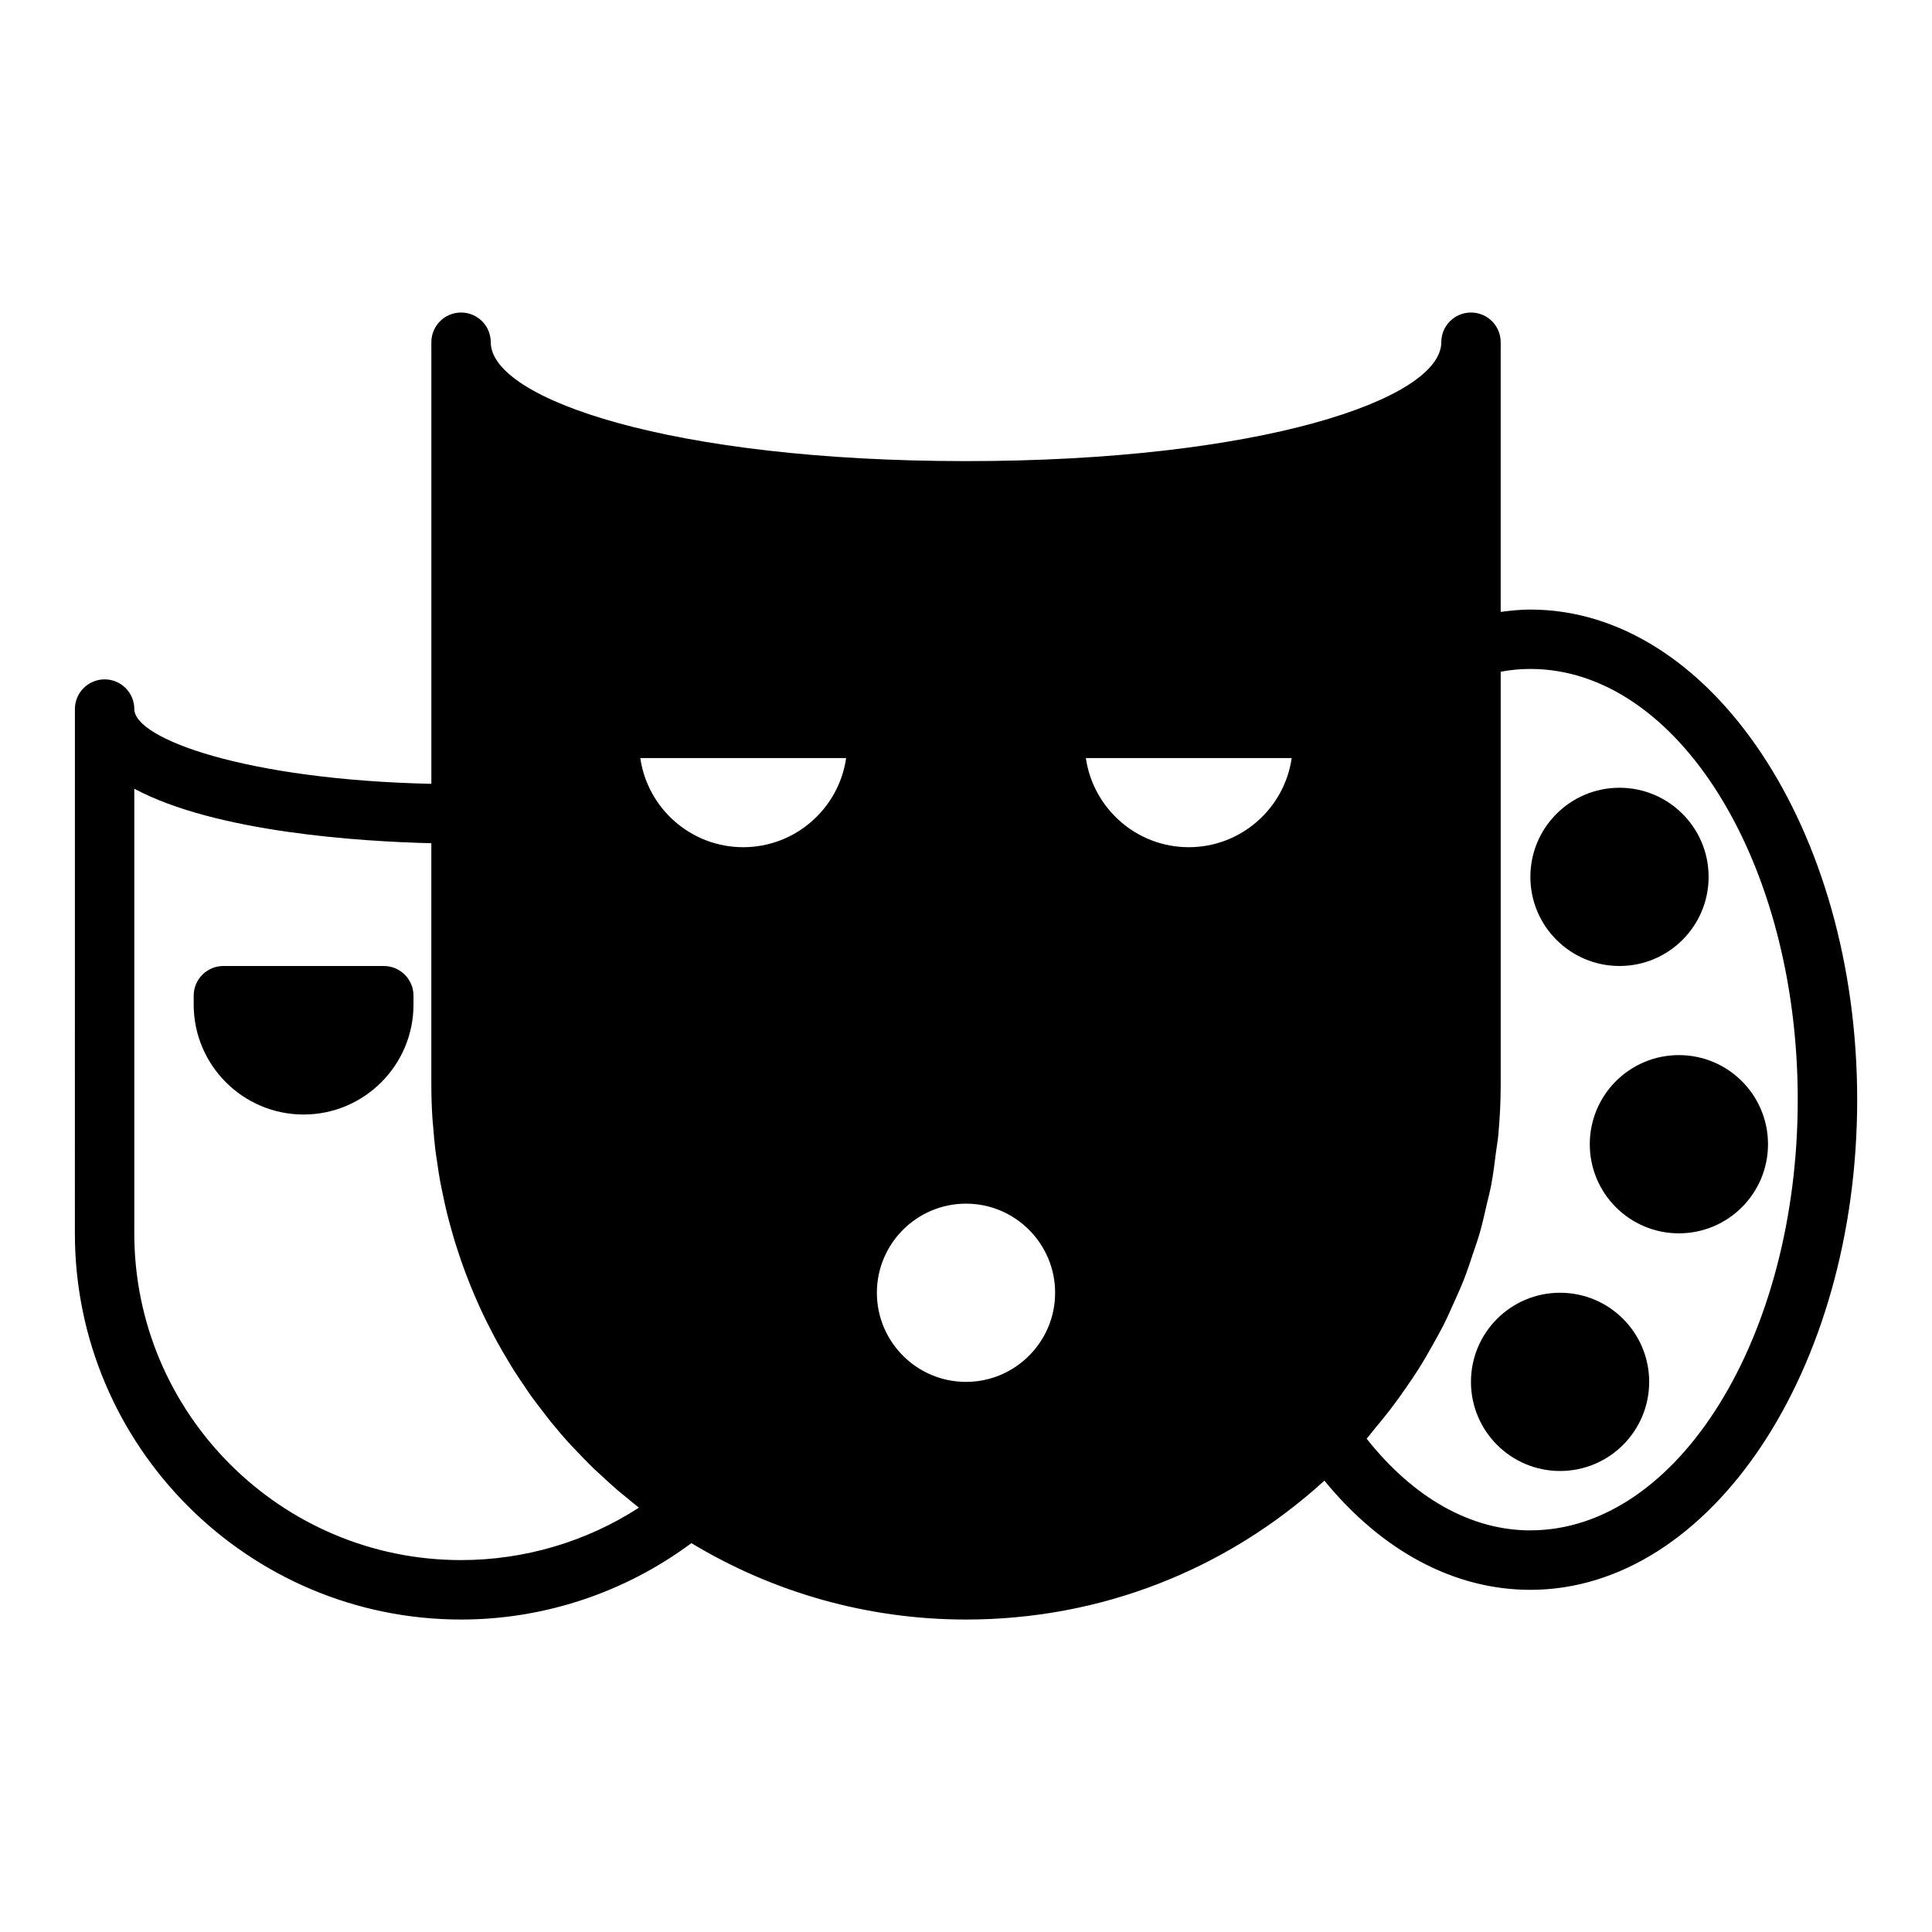 <?xml version="1.0" encoding="UTF-8"?>
<!-- Uploaded to: SVG Repo, www.svgrepo.com, Generator: SVG Repo Mixer Tools -->
<svg fill="#000000" width="800px" height="800px" version="1.1" viewBox="144 144 512 512" xmlns="http://www.w3.org/2000/svg">
 <g>
  <path d="m245.71 400h-42.508c-4.348 0-7.871 3.523-7.871 7.871v2.359c-0.004 16.062 13.062 29.129 29.125 29.129 16.059 0 29.125-13.066 29.125-29.129v-2.359c0-4.348-3.523-7.871-7.871-7.871z"/>
  <path d="m549.57 305.54c-2.644 0-5.266 0.27-7.871 0.625v-71.473c0-4.348-3.523-7.871-7.871-7.871-4.348 0-7.871 3.523-7.871 7.871 0 15.152-48.156 31.508-125.95 31.508-77.801-0.004-125.95-16.355-125.95-31.508 0-4.348-3.523-7.871-7.871-7.871-4.348 0-7.871 3.523-7.871 7.871v117.03c-48.961-1.07-78.719-11.91-78.719-19.809 0-4.348-3.523-7.871-7.871-7.871s-7.871 3.523-7.871 7.871l-0.008 138.94c0 56.43 45.906 102.34 102.34 102.34 22.086 0 43.508-7.203 61.039-20.246 21.906 13.207 46.922 20.246 72.789 20.246 35.605 0 68.934-13.094 94.969-36.801 15.305 18.691 34.414 28.93 54.598 28.93 47.746 0 86.594-58.27 86.594-129.89 0-71.625-38.848-129.89-86.594-129.89zm-149.57 157.44c13.023 0 23.617 10.594 23.617 23.617s-10.594 23.617-23.617 23.617-23.617-10.594-23.617-23.617c0-13.027 10.594-23.617 23.617-23.617zm31.766-118.08h54.543c-1.914 13.332-13.414 23.617-27.27 23.617-13.855 0-25.359-10.285-27.273-23.617zm-63.535 0c-1.914 13.332-13.414 23.617-27.273 23.617-13.855 0-25.355-10.281-27.273-23.617zm-102.05 212.54c-47.75 0-86.594-38.844-86.594-86.59v-117.83c21.645 11.586 60.027 13.988 78.719 14.445v64.027c0 2.883 0.098 5.754 0.27 8.609 0.059 0.953 0.168 1.895 0.246 2.844 0.152 1.902 0.305 3.801 0.535 5.688 0.133 1.102 0.316 2.191 0.477 3.285 0.246 1.711 0.496 3.426 0.805 5.121 0.211 1.156 0.465 2.301 0.703 3.449 0.336 1.613 0.676 3.227 1.066 4.824 0.285 1.172 0.605 2.332 0.922 3.492 0.422 1.551 0.855 3.098 1.332 4.633 0.359 1.164 0.742 2.32 1.133 3.473 0.508 1.504 1.035 3 1.594 4.484 0.43 1.145 0.875 2.285 1.332 3.418 0.594 1.461 1.215 2.906 1.852 4.344 0.5 1.121 1 2.238 1.531 3.344 0.68 1.426 1.395 2.832 2.125 4.234 0.559 1.078 1.113 2.156 1.699 3.215 0.777 1.406 1.598 2.789 2.422 4.168 0.605 1.016 1.199 2.039 1.832 3.039 0.891 1.406 1.832 2.781 2.769 4.156 0.637 0.934 1.25 1.879 1.91 2.797 1.07 1.488 2.203 2.934 3.332 4.383 0.59 0.758 1.148 1.535 1.754 2.277 1.754 2.156 3.57 4.269 5.457 6.328 0.336 0.367 0.703 0.711 1.043 1.074 1.578 1.684 3.18 3.352 4.844 4.961 0.75 0.727 1.543 1.41 2.309 2.121 1.312 1.215 2.621 2.43 3.981 3.602 0.875 0.75 1.789 1.469 2.688 2.199 1.02 0.832 2.008 1.691 3.051 2.496-13.918 9.016-30.316 13.891-47.137 13.891zm283.39-7.871c-15.73 0-30.961-8.578-43.398-24.301 0.848-0.957 1.578-1.988 2.398-2.965 1.293-1.539 2.559-3.09 3.781-4.672 1.5-1.945 2.922-3.93 4.309-5.941 1.125-1.629 2.246-3.262 3.297-4.93 1.305-2.07 2.516-4.188 3.711-6.32 0.957-1.707 1.922-3.406 2.805-5.148 1.113-2.203 2.113-4.453 3.109-6.707 0.773-1.754 1.578-3.488 2.281-5.273 0.926-2.352 1.715-4.75 2.512-7.152 0.586-1.762 1.223-3.504 1.738-5.293 0.734-2.543 1.305-5.133 1.895-7.723 0.391-1.703 0.852-3.387 1.176-5.106 0.551-2.902 0.91-5.848 1.277-8.797 0.18-1.453 0.457-2.887 0.594-4.352 0.414-4.43 0.645-8.898 0.645-13.398v-109.48c2.59-0.488 5.223-0.734 7.871-0.734 39.062 0 70.848 51.207 70.848 114.14s-31.781 114.14-70.848 114.14z"/>
  <path d="m596.8 376.38c0 13.043-10.574 23.617-23.617 23.617-13.043 0-23.617-10.574-23.617-23.617 0-13.043 10.574-23.617 23.617-23.617 13.043 0 23.617 10.574 23.617 23.617"/>
  <path d="m612.54 447.23c0 13.043-10.574 23.617-23.617 23.617s-23.613-10.574-23.613-23.617 10.57-23.617 23.613-23.617 23.617 10.574 23.617 23.617"/>
  <path d="m581.05 510.21c0 13.043-10.574 23.617-23.617 23.617s-23.613-10.574-23.613-23.617 10.57-23.617 23.613-23.617 23.617 10.574 23.617 23.617"/>
 </g>
</svg>
